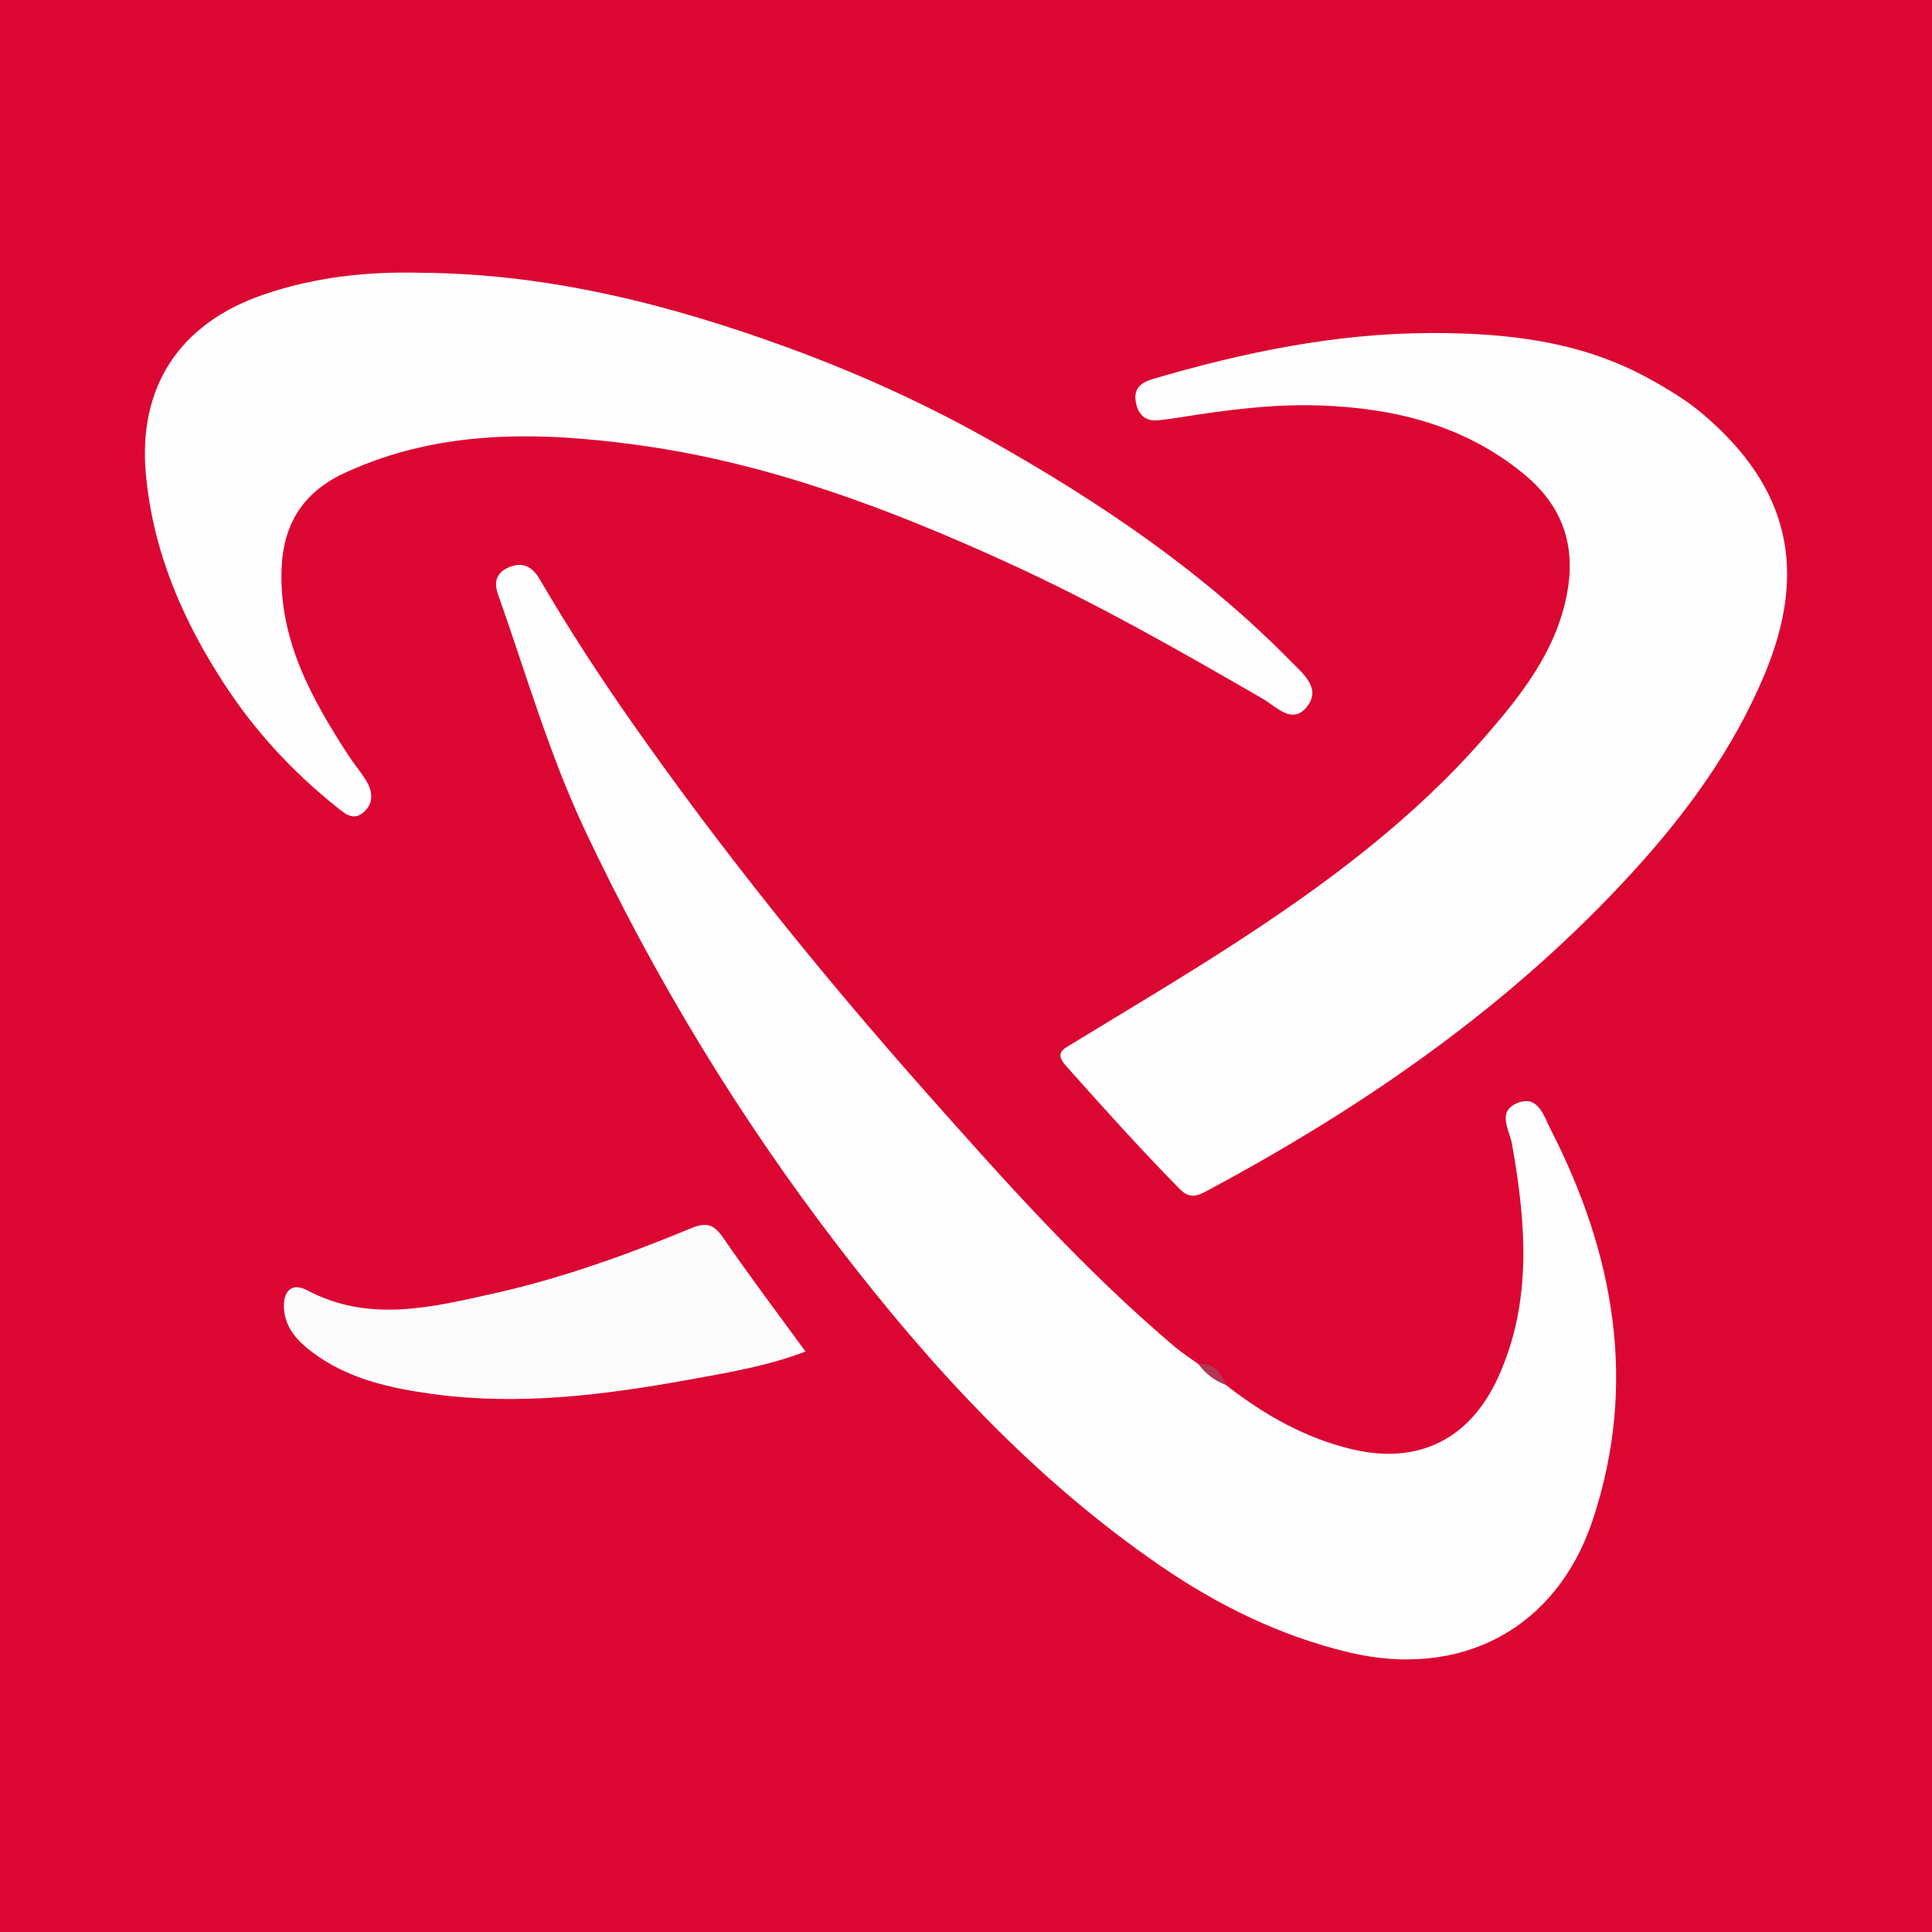 <?xml version="1.0" encoding="utf-8"?>
<!-- Generator: Adobe Illustrator 17.0.0, SVG Export Plug-In . SVG Version: 6.00 Build 0)  -->
<!DOCTYPE svg PUBLIC "-//W3C//DTD SVG 1.1//EN" "http://www.w3.org/Graphics/SVG/1.1/DTD/svg11.dtd">
<svg version="1.1" id="Layer_1" xmlns="http://www.w3.org/2000/svg" xmlns:xlink="http://www.w3.org/1999/xlink" x="0px" y="0px"
	 width="200px" height="200px" viewBox="0 0 200 200" enable-background="new 0 0 200 200" xml:space="preserve">
<rect fill="#DC0633" width="200" height="200"/>
<g>
	<path fill="#FEFEFE" d="M126.906,143.37c3.946,3.08,8.223,5.526,13.14,6.676c6.788,1.588,12.115-1.064,15.022-7.426
		c3.594-7.867,2.903-15.99,1.459-24.166c-0.26-1.472-1.607-3.369,0.537-4.262c2.145-0.894,2.731,1.299,3.413,2.629
		c6.637,12.935,9.085,26.423,4.403,40.523c-3.742,11.268-13.658,16.495-25.287,13.699c-7.061-1.697-13.466-4.832-19.457-8.942
		c-13.134-9.012-23.743-20.554-33.359-33.082c-10.276-13.387-18.989-27.737-26.194-43.011c-3.73-7.907-6.128-16.282-9.027-24.484
		c-0.489-1.384-0.101-2.303,1.19-2.824c1.411-0.57,2.39-0.005,3.135,1.275c2.939,5.044,6.118,9.933,9.468,14.716
		c9.424,13.458,19.722,26.218,30.618,38.503c8.136,9.173,16.295,18.325,25.693,26.261c0.752,0.635,1.591,1.166,2.39,1.746
		C125.278,141.56,126.01,142.574,126.906,143.37z"/>
	<path fill="#FEFEFE" d="M148.027,34.475c7.835-0.026,15.509,0.808,22.532,4.641c2.028,1.107,4.057,2.321,5.804,3.815
		c8.864,7.575,10.804,16.162,6.285,26.933c-3.21,7.651-7.995,14.228-13.552,20.323c-12.63,13.852-27.771,24.325-44.19,33.111
		c-1.068,0.572-1.805,0.784-2.813-0.242c-4.049-4.117-7.901-8.408-11.74-12.717c-1.214-1.363-0.295-1.723,0.689-2.324
		c5.615-3.43,11.28-6.784,16.797-10.366c9.442-6.129,18.47-12.845,25.888-21.379c3.768-4.335,7.406-8.914,8.506-14.899
		c0.922-5.015-0.545-9.044-4.446-12.267c-6.136-5.069-13.381-6.856-21.12-7.13c-4.889-0.173-9.722,0.471-14.538,1.236
		c-0.712,0.113-1.427,0.206-2.143,0.29c-1.464,0.171-2.202-0.622-2.418-1.952c-0.215-1.323,0.541-1.951,1.737-2.303
		C128.686,36.481,138.196,34.514,148.027,34.475z"/>
	<path fill="#FEFEFE" d="M43.543,28.237c13.164,0.08,25.706,3.253,37.979,7.734c7.3,2.665,14.36,5.874,21.124,9.692
		c11.235,6.341,21.876,13.518,30.964,22.779c1.284,1.308,3.263,2.853,1.619,4.798c-1.499,1.774-3.12-0.1-4.513-0.906
		c-8.604-4.977-17.238-9.896-26.288-14.031C92.212,52.72,79.69,47.973,66.313,46.109c-10.354-1.443-20.694-1.716-30.565,2.816
		c-4.318,1.982-6.426,5.258-6.598,9.962c-0.27,7.359,3.087,13.392,6.893,19.274c0.587,0.908,1.307,1.732,1.864,2.655
		c0.655,1.086,0.815,2.259-0.208,3.22c-1.105,1.039-2.062,0.139-2.861-0.501c-4.499-3.6-8.374-7.767-11.545-12.611
		c-4.352-6.647-7.427-13.744-8.184-21.726c-0.865-9.126,3.449-15.712,12.163-18.697C32.553,28.692,37.989,28.087,43.543,28.237z"/>
	<path fill="#FCFCFD" d="M83.386,139.911c-3.922,1.497-7.918,2.161-11.87,2.88c-8.806,1.602-17.668,2.738-26.639,1.528
		c-4.49-0.606-8.895-1.563-12.617-4.389c-1.46-1.108-2.7-2.426-2.857-4.392c-0.141-1.773,0.714-2.861,2.394-1.971
		c6.408,3.398,12.882,1.762,19.28,0.34c7.047-1.567,13.846-4.022,20.516-6.778c1.567-0.648,2.329-0.362,3.266,1
		C77.563,132.056,80.439,135.865,83.386,139.911z"/>
	<path fill="#B33551" d="M126.906,143.37c-1.17-0.435-2.115-1.167-2.856-2.168C125.667,141.049,126.413,142.043,126.906,143.37z"/>
</g>
</svg>

